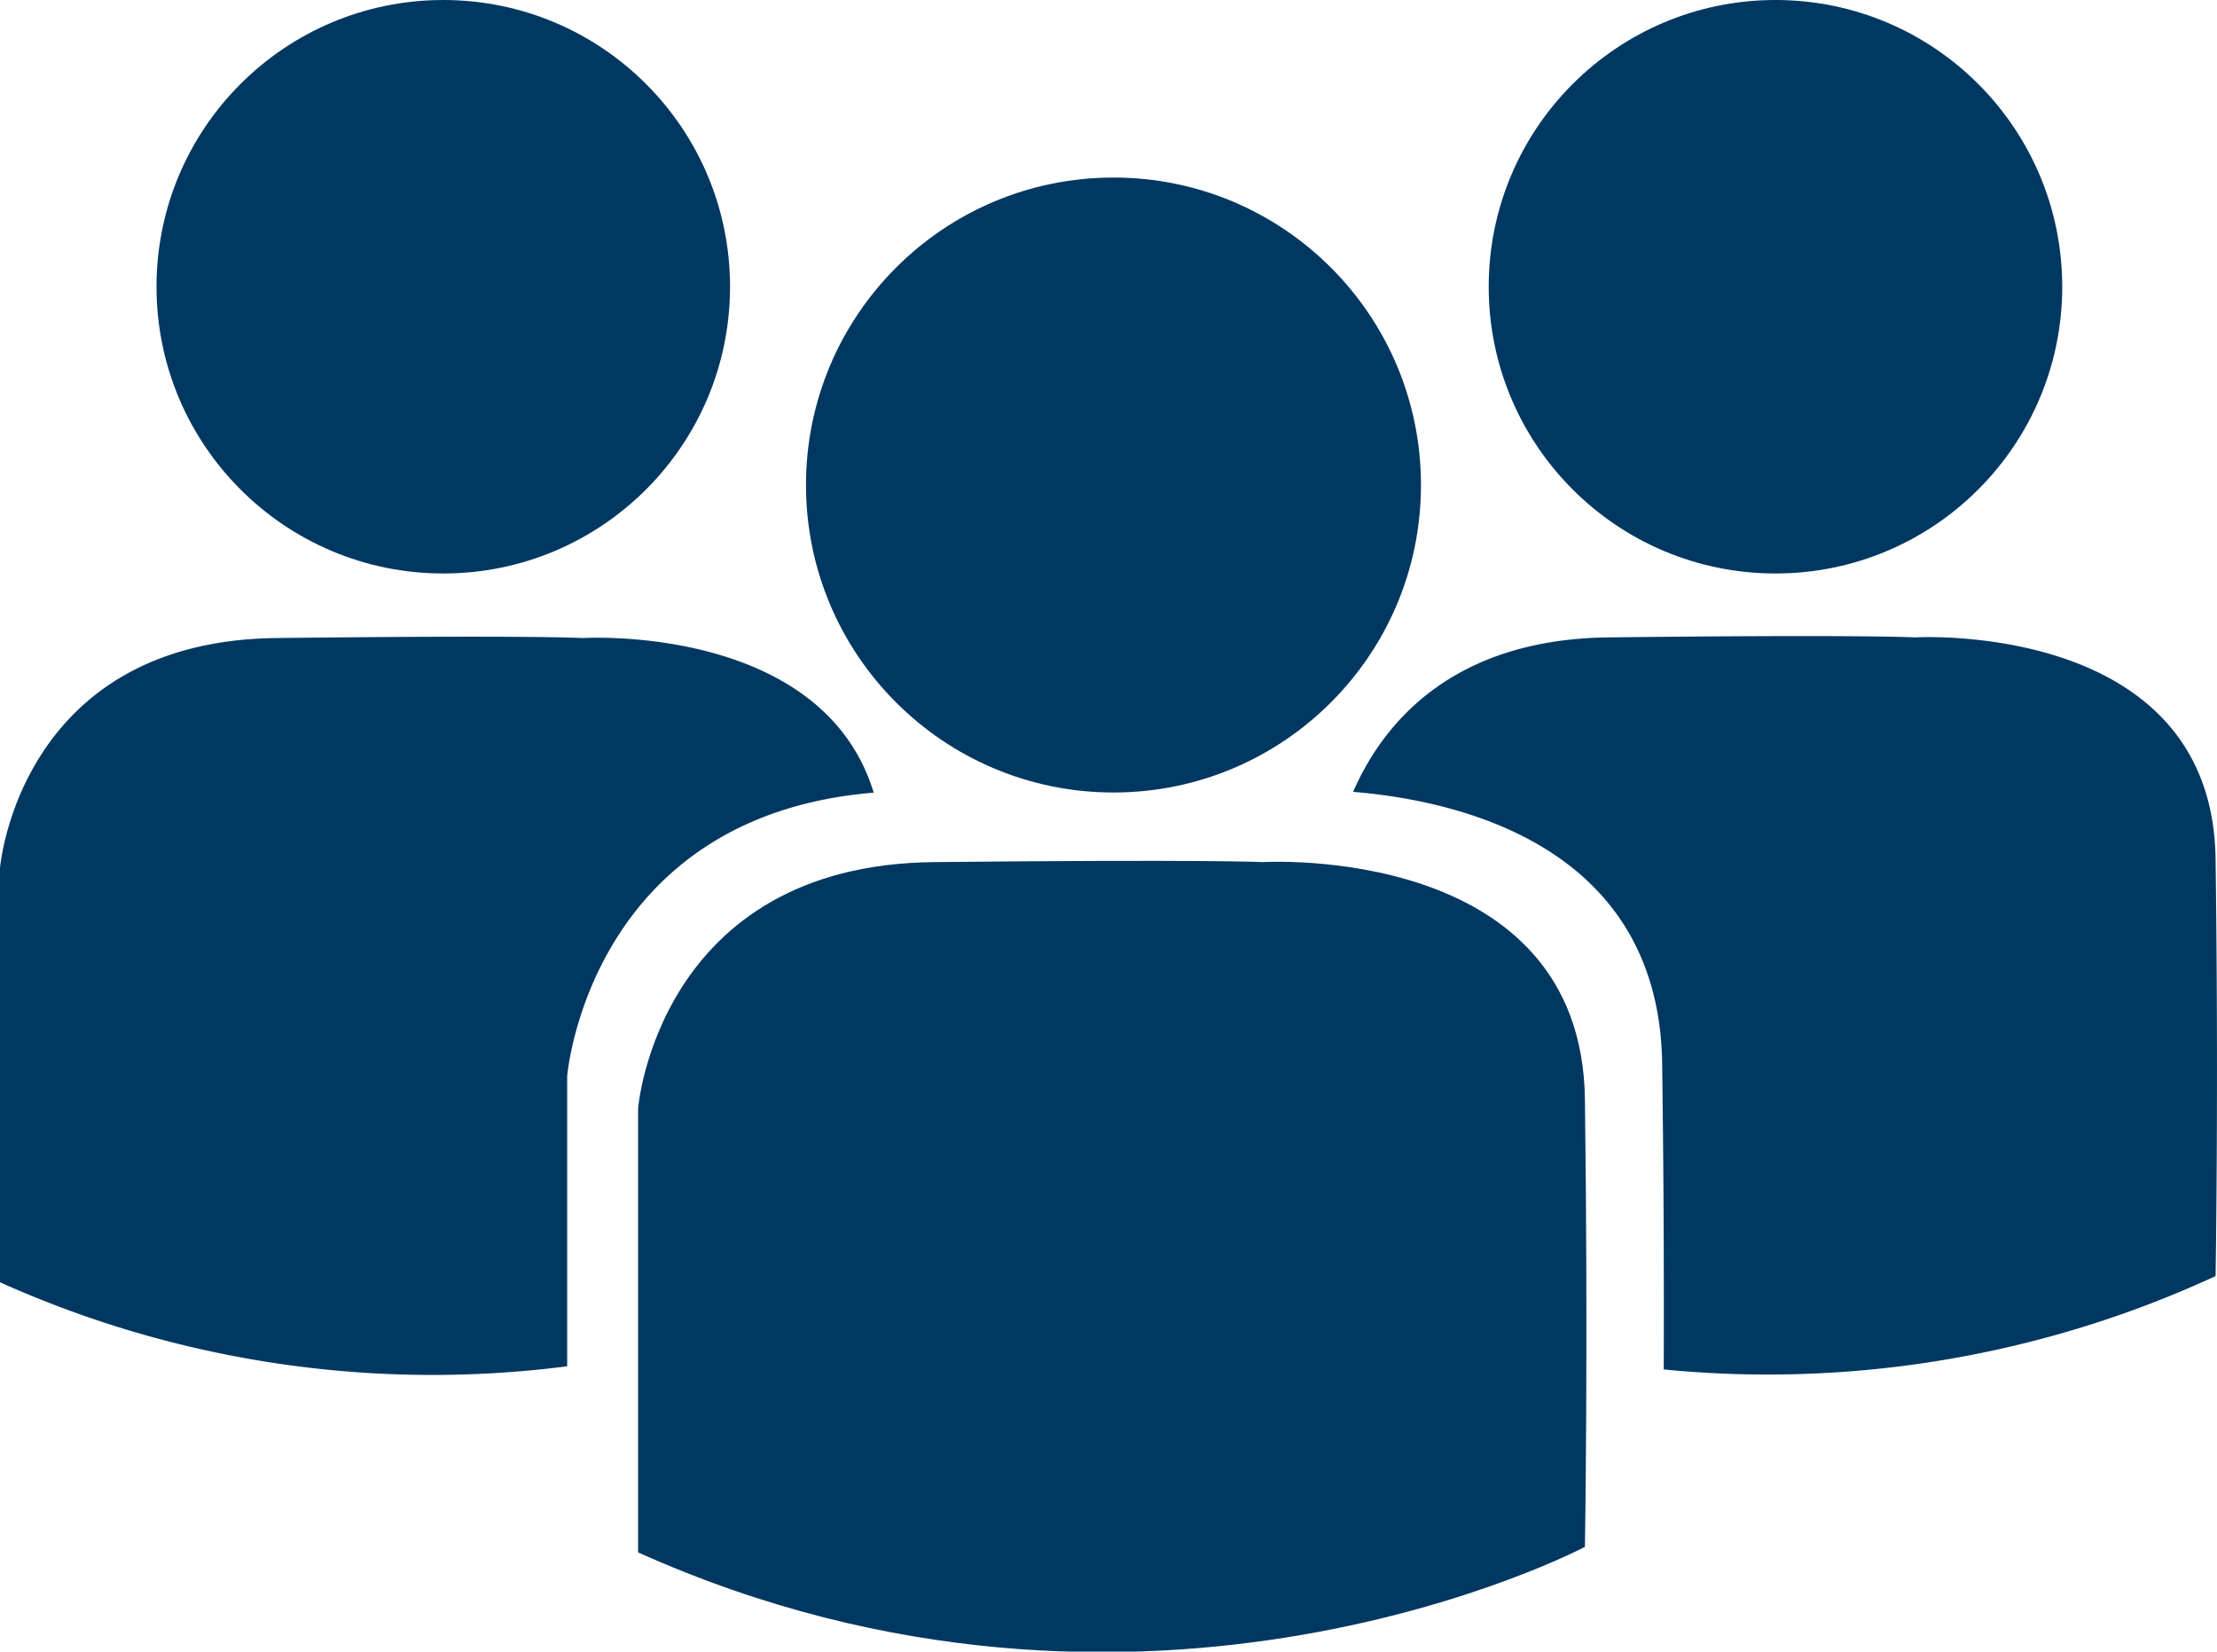 <svg id="Lager_1" data-name="Lager 1" xmlns="http://www.w3.org/2000/svg" viewBox="0 0 140.09 104.37"><defs><style>.cls-1{fill:#003862;}</style></defs><title>vi-som-jobbar-blå</title><circle class="cls-1" cx="70.36" cy="30.65" r="19.43"/><path class="cls-1" d="M46.32,112.62V84.56S47.57,69.18,65,69s20.79,0,20.79,0,20.16-1.24,20.36,15c.21,15.79,0,28.27,0,28.27S78.33,127,46.32,112.62Z" transform="translate(-6 -14.52)"/><circle class="cls-1" cx="112.19" cy="18.12" r="18.12"/><circle class="cls-1" cx="28.01" cy="18.12" r="18.12"/><path class="cls-1" d="M146,68.8c-.2-15.12-19-14-19-14s-3.1-.19-19.38,0c-10,.12-14.29,5.57-16.12,9.76,6.68.55,19.36,3.41,19.53,17.21.1,7.26.12,13.91.1,19.29A67.46,67.46,0,0,0,146,95.16S146.2,83.53,146,68.8Z" transform="translate(-6 -14.52)"/><path class="cls-1" d="M41.84,82.53S43.17,66.1,61.21,64.61c-3.27-10.7-18.38-9.77-18.38-9.77s-3.1-.19-19.38,0S6,69.38,6,69.38V95.55a66.66,66.66,0,0,0,35.84,5.31Z" transform="translate(-6 -14.52)"/></svg>